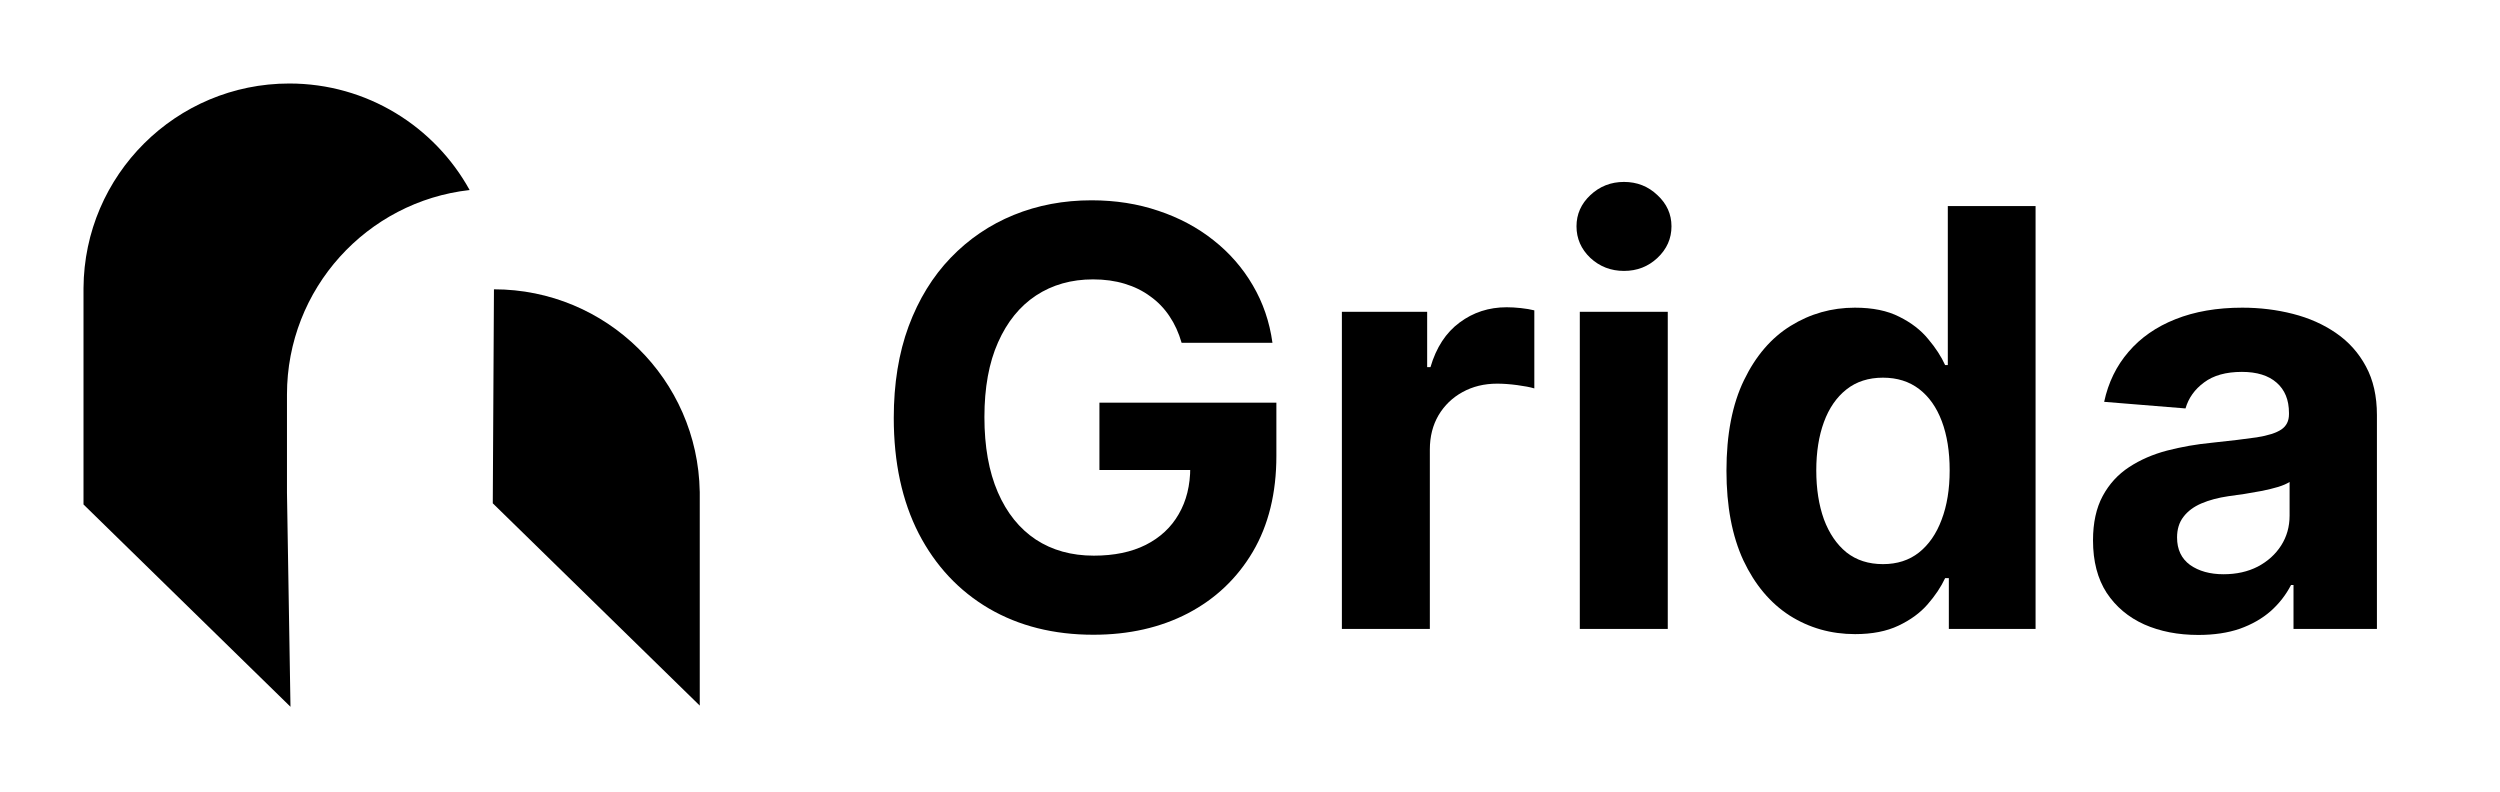 <svg width="1263" height="400" viewBox="0 0 1263 400" fill="none" xmlns="http://www.w3.org/2000/svg">
<path d="M144.979 199.328C144.979 145.859 185.341 101.816 237.259 96.006C219.556 63.921 185.396 42.188 146.16 42.188C88.934 42.188 42.506 88.42 42.189 145.571L42.188 145.57V254.859L146.751 357.06L144.979 248.952V199.328Z" fill="black"/>
<path d="M248.952 254.269L249.543 146.16C306.368 146.16 352.547 191.748 353.501 248.346L353.516 248.361V356.469L248.952 254.269Z" fill="black"/>
<path d="M596.946 173.17C595.486 168.093 593.434 163.608 590.792 159.713C588.149 155.749 584.915 152.411 581.09 149.699C577.335 146.917 573.023 144.796 568.155 143.336C563.357 141.876 558.037 141.145 552.195 141.145C541.277 141.145 531.68 143.858 523.404 149.282C515.198 154.706 508.8 162.599 504.21 172.961C499.62 183.254 497.326 195.841 497.326 210.723C497.326 225.605 499.586 238.262 504.106 248.694C508.626 259.125 515.024 267.088 523.3 272.582C531.576 278.006 541.346 280.718 552.612 280.718C562.835 280.718 571.563 278.91 578.795 275.294C586.097 271.608 591.661 266.427 595.486 259.751C599.38 253.075 601.327 245.182 601.327 236.072L610.507 237.428H555.429V203.421H644.826V230.334C644.826 249.111 640.862 265.245 632.935 278.736C625.007 292.158 614.088 302.52 600.18 309.822C586.271 317.055 570.346 320.671 552.404 320.671C532.375 320.671 514.781 316.255 499.62 307.423C484.46 298.521 472.638 285.899 464.154 269.557C455.739 253.144 451.531 233.672 451.531 211.14C451.531 193.824 454.035 178.386 459.042 164.825C464.119 151.194 471.212 139.65 480.322 130.192C489.432 120.734 500.038 113.537 512.138 108.599C524.239 103.662 537.348 101.193 551.465 101.193C563.565 101.193 574.831 102.966 585.263 106.513C595.694 109.99 604.943 114.928 613.01 121.326C621.147 127.724 627.788 135.338 632.935 144.17C638.081 152.933 641.384 162.599 642.844 173.17H596.946Z" fill="black"/>
<path d="M677.92 317.75V157.523H721.002V185.479H722.671C725.592 175.534 730.495 168.024 737.38 162.947C744.264 157.801 752.192 155.228 761.163 155.228C763.389 155.228 765.788 155.367 768.361 155.645C770.934 155.923 773.194 156.306 775.141 156.793V196.223C773.055 195.598 770.169 195.041 766.483 194.554C762.798 194.068 759.425 193.824 756.365 193.824C749.828 193.824 743.986 195.25 738.84 198.101C733.763 200.883 729.73 204.777 726.74 209.784C723.819 214.791 722.358 220.564 722.358 227.101V317.75H677.92Z" fill="black"/>
<path d="M798.117 317.75V157.523H842.555V317.75H798.117ZM820.44 136.868C813.834 136.868 808.166 134.678 803.437 130.297C798.777 125.846 796.448 120.526 796.448 114.336C796.448 108.217 798.777 102.966 803.437 98.585C808.166 94.134 813.834 91.909 820.44 91.909C827.047 91.909 832.68 94.134 837.339 98.585C842.068 102.966 844.432 108.217 844.432 114.336C844.432 120.526 842.068 125.846 837.339 130.297C832.68 134.678 827.047 136.868 820.44 136.868Z" fill="black"/>
<path d="M937.194 320.358C925.024 320.358 914.002 317.228 904.127 310.97C894.321 304.641 886.532 295.357 880.76 283.118C875.058 270.808 872.206 255.718 872.206 237.845C872.206 219.486 875.162 204.221 881.073 192.051C886.984 179.811 894.842 170.666 904.648 164.616C914.523 158.496 925.337 155.436 937.09 155.436C946.061 155.436 953.537 156.966 959.518 160.026C965.568 163.017 970.436 166.772 974.122 171.292C977.877 175.743 980.728 180.124 982.675 184.436H984.032V104.114H1028.37V317.75H984.553V292.089H982.675C980.589 296.539 977.634 300.955 973.809 305.337C970.053 309.648 965.151 313.23 959.1 316.081C953.12 318.932 945.818 320.358 937.194 320.358ZM951.277 284.995C958.44 284.995 964.49 283.048 969.427 279.154C974.435 275.19 978.259 269.661 980.902 262.568C983.614 255.474 984.97 247.164 984.97 237.636C984.97 228.109 983.649 219.833 981.006 212.809C978.364 205.786 974.539 200.361 969.532 196.536C964.525 192.712 958.44 190.799 951.277 190.799C943.975 190.799 937.82 192.781 932.813 196.745C927.806 200.709 924.016 206.203 921.443 213.227C918.87 220.251 917.583 228.387 917.583 237.636C917.583 246.955 918.87 255.196 921.443 262.359C924.085 269.452 927.875 275.016 932.813 279.049C937.82 283.013 943.975 284.995 951.277 284.995Z" fill="black"/>
<path d="M1110.59 320.775C1100.37 320.775 1091.26 319.002 1083.26 315.455C1075.26 311.839 1068.93 306.519 1064.28 299.495C1059.69 292.402 1057.39 283.57 1057.39 272.999C1057.39 264.098 1059.03 256.622 1062.29 250.571C1065.56 244.521 1070.01 239.653 1075.65 235.967C1081.28 232.282 1087.68 229.5 1094.84 227.622C1102.07 225.744 1109.65 224.423 1117.58 223.658C1126.9 222.685 1134.41 221.781 1140.11 220.946C1145.81 220.042 1149.95 218.721 1152.53 216.982C1155.1 215.243 1156.39 212.67 1156.39 209.263V208.637C1156.39 202.03 1154.3 196.919 1150.13 193.303C1146.02 189.686 1140.18 187.878 1132.6 187.878C1124.6 187.878 1118.24 189.652 1113.51 193.198C1108.78 196.675 1105.65 201.057 1104.12 206.342L1063.02 203.004C1065.11 193.268 1069.21 184.853 1075.33 177.76C1081.45 170.597 1089.35 165.103 1099.01 161.278C1108.75 157.384 1120.01 155.436 1132.81 155.436C1141.71 155.436 1150.23 156.48 1158.37 158.566C1166.57 160.652 1173.84 163.886 1180.17 168.267C1186.57 172.648 1191.61 178.281 1195.29 185.166C1198.98 191.981 1200.82 200.153 1200.82 209.68V317.75H1158.68V295.531H1157.43C1154.86 300.538 1151.41 304.954 1147.1 308.779C1142.79 312.534 1137.61 315.49 1131.56 317.646C1125.51 319.732 1118.52 320.775 1110.59 320.775ZM1123.32 290.107C1129.85 290.107 1135.63 288.82 1140.63 286.247C1145.64 283.604 1149.57 280.058 1152.42 275.607C1155.27 271.156 1156.7 266.114 1156.7 260.481V243.478C1155.31 244.382 1153.4 245.217 1150.96 245.982C1148.6 246.677 1145.92 247.338 1142.93 247.964C1139.94 248.52 1136.95 249.041 1133.96 249.528C1130.97 249.945 1128.26 250.328 1125.82 250.676C1120.61 251.441 1116.05 252.658 1112.16 254.327C1108.26 255.996 1105.24 258.256 1103.08 261.107C1100.92 263.889 1099.85 267.366 1099.85 271.539C1099.85 277.589 1102.04 282.213 1106.42 285.412C1110.87 288.542 1116.5 290.107 1123.32 290.107Z" fill="black"/>
</svg>
